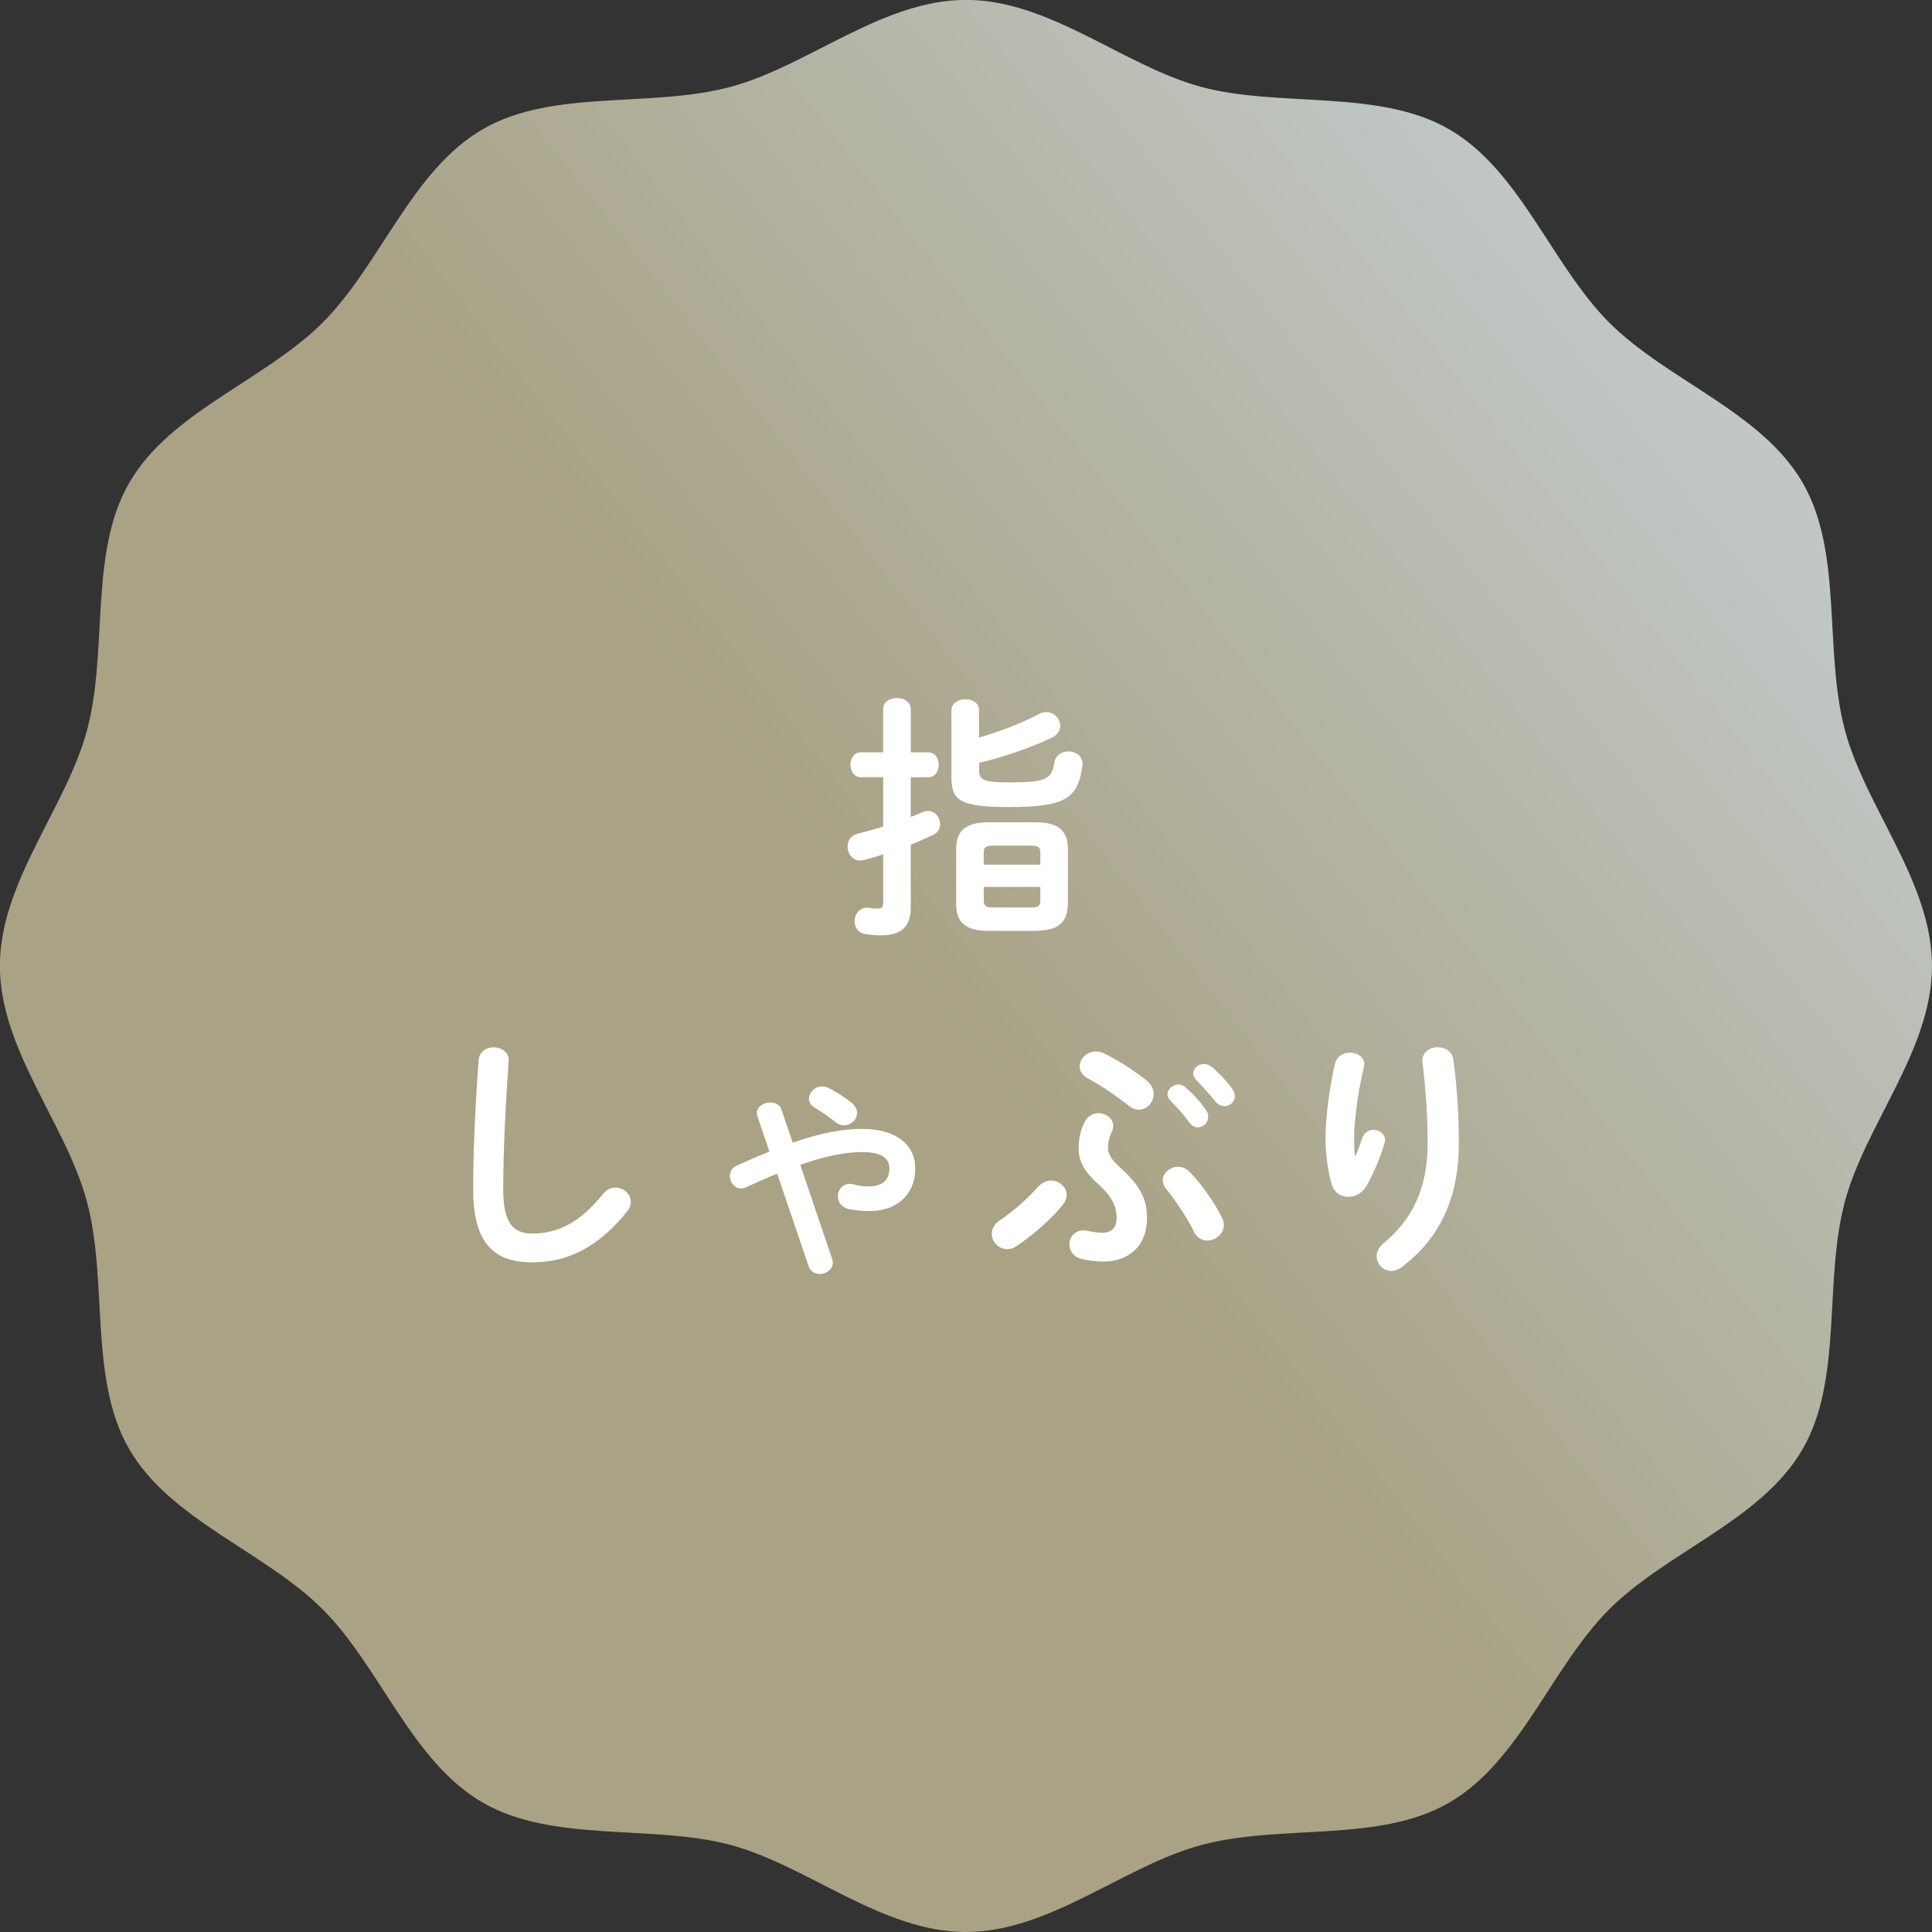 <?xml version="1.0" encoding="UTF-8"?><svg id="_レイヤー_2" xmlns="http://www.w3.org/2000/svg" xmlns:xlink="http://www.w3.org/1999/xlink" viewBox="0 0 171 171"><rect x="0" y="0" width="171" height="171" fill="#333333" stroke="none"/><defs><style>.cls-1{fill:url(#_名称未設定グラデーション_222);}.cls-2{fill:#fff;}</style><linearGradient id="_名称未設定グラデーション_222" x1="149.73" y1="35.37" x2="81.66" y2="88.5" gradientUnits="userSpaceOnUse"><stop offset="0" stop-color="#c0c7c5"/><stop offset="1" stop-color="#a9a284"/></linearGradient></defs><g id="contents"><g><path class="cls-1" d="M171,85.5c0,7.43-5.87,13.99-7.71,20.85-1.9,7.09-.15,15.7-3.74,21.91-3.64,6.3-12.01,9.07-17.12,14.18-5.11,5.11-7.88,13.48-14.18,17.12-6.21,3.59-14.82,1.84-21.91,3.74-6.85,1.83-13.42,7.7-20.85,7.7s-13.99-5.87-20.85-7.71-15.7-.15-21.91-3.74c-6.3-3.64-9.07-12.01-14.18-17.12-5.11-5.11-13.48-7.88-17.12-14.18-3.59-6.21-1.84-14.82-3.74-21.91-1.83-6.85-7.7-13.42-7.7-20.85s5.87-13.99,7.71-20.85c1.9-7.09,.15-15.7,3.74-21.91,3.64-6.3,12.01-9.07,17.12-14.18,5.11-5.11,7.88-13.48,14.18-17.12,6.21-3.59,14.82-1.84,21.91-3.74,6.85-1.83,13.42-7.7,20.85-7.7s13.99,5.87,20.85,7.71,15.7,.15,21.91,3.74c6.3,3.64,9.07,12.01,14.18,17.12,5.11,5.11,13.48,7.88,17.12,14.18,3.59,6.21,1.84,14.82,3.74,21.91,1.83,6.85,7.7,13.42,7.7,20.85Z"/><g><path class="cls-2" d="M82.15,66.59c.62,0,.94,.55,.94,1.1s-.32,1.1-.94,1.1h-1.54v3.52c.37-.14,.74-.3,1.08-.44,.16-.07,.3-.09,.46-.09,.62,0,1.06,.58,1.06,1.17,0,.37-.18,.74-.62,.94-.62,.3-1.29,.6-1.98,.87v5.59c0,1.66-.83,2.44-2.67,2.44-.48,0-.97-.05-1.33-.11-.67-.09-.97-.62-.97-1.13,0-.67,.48-1.33,1.33-1.2,.21,.05,.46,.07,.69,.07,.37,0,.51-.12,.51-.51v-4.3c-.58,.21-1.15,.37-1.7,.51-.12,.02-.23,.05-.32,.05-.71,0-1.13-.62-1.13-1.24,0-.48,.25-.97,.87-1.13,.71-.18,1.49-.41,2.28-.64v-4.37h-1.98c-.6,0-.92-.55-.92-1.1s.32-1.1,.92-1.1h1.98v-3.82c0-.67,.62-.99,1.22-.99s1.22,.32,1.22,.99v3.82h1.54Zm4.51-1.31c1.84-.53,3.82-1.29,5.27-2.07,.23-.14,.46-.18,.69-.18,.69,0,1.22,.6,1.22,1.22,0,.39-.21,.78-.74,1.04-1.91,.9-4.21,1.7-6.44,2.23v.67c0,.81,.32,1.06,2.64,1.06,3.33,0,3.79-.3,4.02-1.75,.11-.67,.67-.99,1.24-.99,.67,0,1.36,.46,1.24,1.26-.39,2.94-1.56,3.66-6.51,3.66-4.46,0-5.08-.64-5.08-2.69v-5.84c0-.67,.62-1.01,1.24-1.01s1.2,.32,1.2,.99v2.42Zm.87,17.11c-2.12,0-2.9-.78-2.9-2.39v-4.83c0-1.61,.78-2.39,2.9-2.39h4.09c2.12,0,2.9,.78,2.9,2.39v4.83c-.05,1.95-1.15,2.34-2.9,2.39h-4.09Zm4.55-6.92c0-.46-.16-.62-.78-.62h-3.45c-.62,0-.78,.16-.78,.62v1.06h5.01v-1.06Zm-.78,4.85c.62,0,.78-.16,.78-.62v-1.2h-5.01v1.2c0,.55,.3,.62,.78,.62h3.45Z"/><path class="cls-2" d="M42.36,93.85c.05-.78,.69-1.15,1.33-1.15,.71,0,1.4,.44,1.33,1.26-.25,3.4-.48,7.77-.48,11.31,0,3.08,.94,3.91,2.58,3.91,2.14,0,4.14-.87,6.25-3.5,.32-.41,.74-.57,1.1-.57,.71,0,1.36,.55,1.36,1.26,0,.28-.09,.55-.32,.85-2.62,3.27-5.4,4.51-8.39,4.51-3.43,0-5.24-1.7-5.24-6.48,0-3.66,.23-8.03,.48-11.41Z"/><path class="cls-2" d="M70.15,101.14c2.64-.92,4.53-1.22,6.19-1.22,2.97,0,4.67,1.4,4.67,3.5,0,2.35-1.68,3.77-4.05,3.77-.76,0-1.31-.07-1.86-.18-.67-.16-.94-.67-.94-1.13,0-.55,.39-1.1,1.06-1.1,.12,0,.23,.02,.35,.05,.37,.12,.85,.18,1.31,.18,1.22,0,1.84-.58,1.84-1.59,0-.85-.62-1.45-2.39-1.45-1.45,0-3.13,.3-5.5,1.13l2.81,8.28c.05,.14,.07,.25,.07,.37,0,.62-.6,1.01-1.15,1.01-.41,0-.83-.21-.99-.69l-2.78-8.19c-.85,.34-1.75,.74-2.74,1.2-.16,.07-.32,.11-.46,.11-.6,0-.99-.57-.99-1.1,0-.37,.18-.74,.6-.92,1.06-.48,2.02-.9,2.9-1.24l-1.06-3.13c-.05-.09-.05-.21-.05-.3,0-.55,.6-.92,1.2-.92,.41,0,.83,.18,.97,.62l1.01,2.94Zm5.2-3.56c.34,.28,.51,.62,.51,.92,0,.6-.53,1.1-1.15,1.1-.25,0-.53-.09-.78-.3-.51-.41-1.2-.9-1.82-1.26-.35-.21-.51-.51-.51-.8,0-.55,.51-1.08,1.15-1.08,.21,0,.41,.05,.64,.16,.67,.34,1.31,.76,1.95,1.26Z"/><path class="cls-2" d="M91.93,105c.32-.34,.69-.51,1.08-.51,.71,0,1.4,.55,1.4,1.26,0,.3-.11,.6-.37,.92-1.06,1.29-2.53,2.58-4.05,3.61-.28,.21-.57,.28-.85,.28-.74,0-1.36-.64-1.36-1.36,0-.41,.21-.85,.69-1.17,1.15-.78,2.46-1.89,3.45-3.04Zm4.09-5.73c.3-.53,.76-.74,1.2-.74,.69,0,1.31,.48,1.31,1.1,0,.16-.02,.35-.11,.51-.21,.39-.35,.97-.35,1.4,0,.55,.23,1.03,.99,1.72,1.91,1.7,2.46,2.92,2.46,4.51,0,2.6-1.7,3.89-3.84,3.89-.62,0-1.33-.09-1.93-.23-.76-.18-1.1-.74-1.1-1.29,0-.62,.46-1.24,1.26-1.24,.12,0,.25,.02,.39,.05,.39,.09,.9,.16,1.29,.16,.69,0,1.24-.34,1.24-1.33s-.41-1.86-1.54-2.9c-1.43-1.24-1.82-2.23-1.82-3.2,0-.9,.18-1.72,.55-2.41Zm5.47-3.63c.44,.37,.62,.78,.62,1.2,0,.74-.6,1.38-1.33,1.38-.28,0-.57-.12-.87-.35-1.26-.99-2.53-1.84-3.61-2.41-.51-.28-.74-.67-.74-1.06,0-.69,.62-1.33,1.45-1.33,.21,0,.46,.05,.69,.16,1.13,.53,2.55,1.43,3.79,2.41Zm1.43,8.83c0-.64,.64-1.2,1.33-1.2,.39,0,.78,.16,1.1,.51,.97,1.01,2.12,2.6,2.81,4,.12,.23,.16,.44,.16,.64,0,.8-.74,1.38-1.47,1.38-.46,0-.94-.25-1.2-.83-.51-1.08-1.59-2.71-2.41-3.72-.23-.25-.32-.53-.32-.78Zm.41-7.61c0-.46,.46-.87,.97-.87,.21,0,.44,.07,.64,.25,.62,.55,1.31,1.29,1.79,2,.16,.21,.21,.41,.21,.62,0,.51-.44,.92-.92,.92-.28,0-.55-.14-.76-.44-.55-.76-1.17-1.43-1.7-1.95-.16-.18-.23-.37-.23-.53Zm2.28-1.84c0-.46,.44-.85,.97-.85,.23,0,.46,.09,.69,.28,.6,.51,1.29,1.22,1.77,1.89,.18,.23,.25,.46,.25,.69,0,.51-.44,.87-.92,.87-.28,0-.57-.12-.8-.41-.53-.67-1.17-1.36-1.7-1.91-.18-.18-.25-.37-.25-.55Z"/><path class="cls-2" d="M119.97,102.33c.23-.53,.39-.97,.6-1.59,.18-.51,.6-.74,.99-.74,.53,0,1.03,.37,1.03,.92,0,.09-.02,.18-.05,.28-.39,1.31-1.01,2.76-1.61,3.79-.37,.62-.99,.94-1.59,.94-.64,0-1.26-.37-1.47-1.1-.3-.99-.55-2.64-.55-3.96,0-1.84,.3-4.37,.85-6.76,.18-.64,.76-.94,1.31-.94,.64,0,1.27,.37,1.27,1.03,0,.09-.02,.18-.05,.3-.51,2.14-.85,4.76-.85,6.14,0,.74,.02,1.22,.07,1.68h.05Zm7.31-9.63c.62,0,1.24,.34,1.36,1.1,.32,2.41,.48,4.92,.48,7.4,0,4.99-1.79,8.46-5.01,10.92-.32,.25-.67,.37-.97,.37-.71,0-1.29-.6-1.29-1.29,0-.39,.18-.81,.6-1.15,2.62-2.16,3.91-4.97,3.91-8.85,0-2.37-.16-4.76-.46-7.2-.09-.85,.64-1.31,1.38-1.31Z"/></g></g></g></svg>